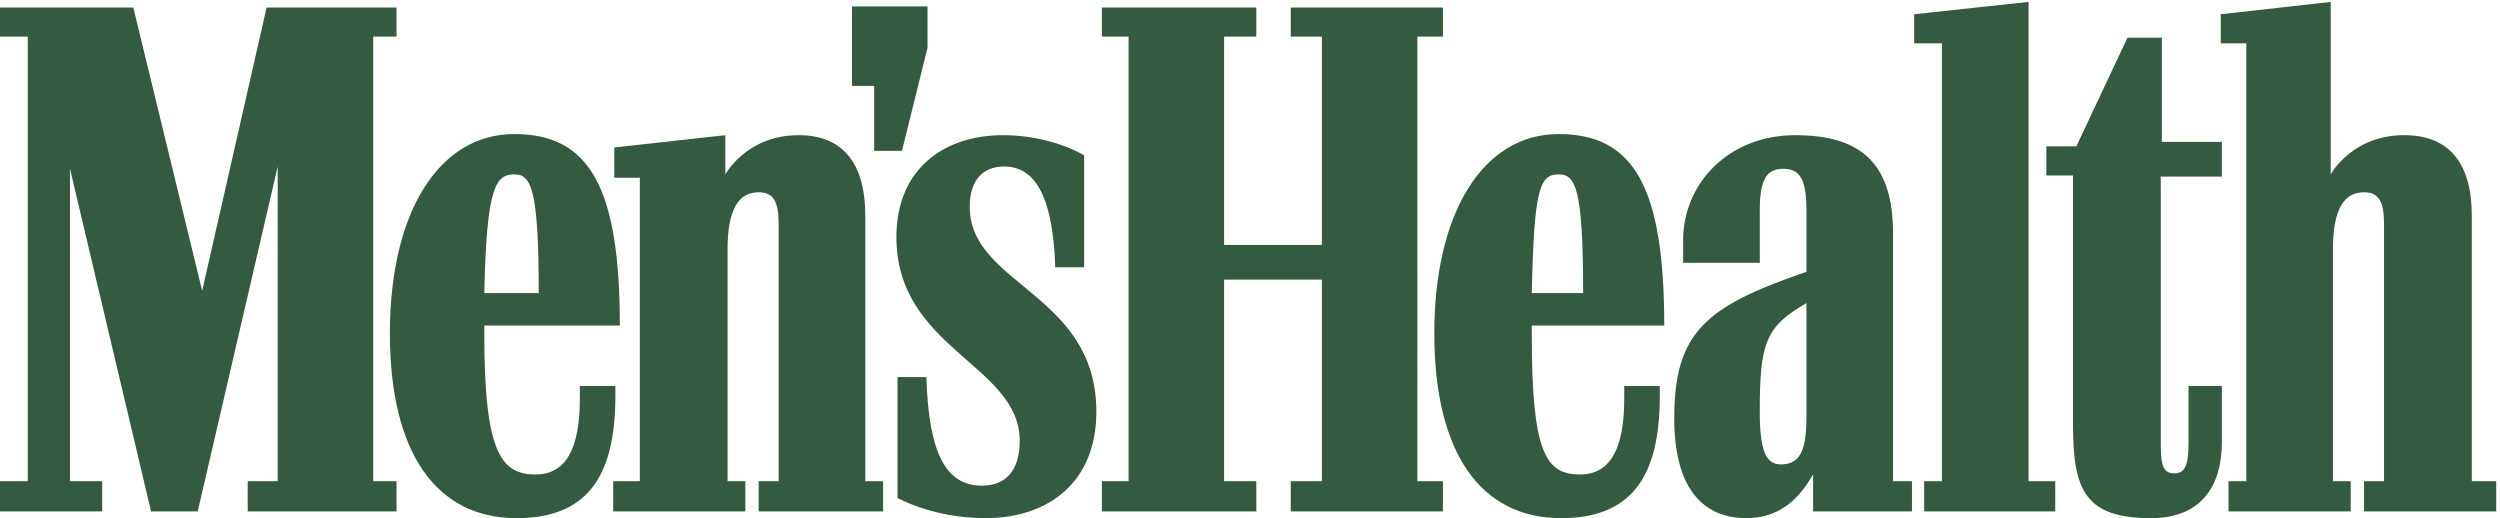 <svg width="193" height="40" viewBox="0 0 193 40" fill="none" xmlns="http://www.w3.org/2000/svg">
<g clip-path="url(#clip0_4_352)">
<path d="M65.773 6.631H67.488V11.645H69.632L71.604 3.692V0.494H65.773V6.631ZM39.704 13.461C40.99 13.461 41.59 14.498 41.59 22.624H37.389C37.56 14.498 38.246 13.461 39.704 13.461ZM47.508 29.799H44.763V30.75C44.763 34.727 43.648 36.629 41.333 36.629C38.675 36.629 37.388 34.9 37.388 25.823V25.131H47.85C47.85 14.498 45.535 10.349 39.704 10.349C33.873 10.349 30.099 16.4 30.099 25.737C30.099 34.986 33.701 40 39.875 40C45.192 40 47.507 36.974 47.507 30.578L47.508 29.799ZM120.333 13.461C121.619 13.461 122.219 14.498 122.219 22.624H118.254C118.426 14.498 118.875 13.461 120.333 13.461ZM128.136 29.799H125.392V30.75C125.392 34.727 124.277 36.629 121.962 36.629C119.304 36.629 118.254 34.9 118.254 25.823V25.131H128.479C128.479 14.498 126.164 10.349 120.333 10.349C114.501 10.349 110.728 16.4 110.728 25.736C110.728 34.986 114.33 40 120.504 40C125.821 40 128.136 36.974 128.136 30.578V29.799ZM166.039 40C169.898 40 171.528 37.58 171.528 34.121V29.799H168.955V34.121C168.955 35.937 168.698 36.542 167.84 36.542C167.068 36.542 166.811 36.023 166.811 34.381V13.633H171.528V10.954H166.897V2.914H164.239L160.294 11.299H157.978V13.547H160.036V32.738C160.037 37.752 160.894 40 166.039 40ZM146.145 18.042C146.145 12.683 143.744 10.435 138.598 10.435C133.453 10.435 129.937 14.152 129.937 18.561V20.29H135.855V16.227C135.855 13.893 136.369 13.029 137.655 13.029C138.942 13.029 139.456 13.806 139.456 16.227V20.982C131.653 23.661 129.252 25.65 129.252 32.306C129.252 37.493 131.31 40 134.826 40C137.827 40 139.199 37.925 139.971 36.629V39.481H147.603V37.147H146.145V18.042H146.145ZM190.822 37.147V16.659C190.822 12.423 188.936 10.435 185.591 10.435C181.561 10.435 179.931 13.461 179.931 13.461V0.148L171.442 1.099V3.346H173.414V37.147H172.042V39.481H181.475V37.147H180.103V19.253C180.103 16.141 180.961 14.844 182.504 14.844C183.619 14.844 184.047 15.536 184.047 17.264V37.147H182.504V39.481H192.709V37.147H190.822ZM139.456 23.402V32.22C139.456 34.813 138.942 35.851 137.484 35.851C136.369 35.851 135.854 34.9 135.854 31.788C135.854 26.514 136.283 25.218 139.456 23.402ZM109.421 37.147V2.828H111.394V0.58H99.645V2.828H102.047V18.907H94.501V2.828H96.987V0.58H85.067V2.828H87.126V37.147H85.067V39.481H96.987V37.147H94.501V21.587H102.047V37.147H99.645V39.481H111.394V37.147H109.421ZM156.606 37.147V0.148L147.774 1.099V3.346H149.918V37.147H148.546V39.481H158.665V37.147H156.606ZM84.639 31.788C84.639 22.624 74.863 22.019 74.863 15.967C74.863 13.893 75.892 12.855 77.521 12.855C80.008 12.855 81.295 15.362 81.466 20.635H83.695V11.991C83.695 11.991 81.209 10.435 77.435 10.435C72.891 10.435 69.203 13.028 69.203 18.302C69.203 26.946 78.722 28.157 78.722 34.035C78.722 36.369 77.607 37.493 75.805 37.493C73.061 37.493 71.689 35.073 71.518 29.108H69.289V38.444C69.289 38.444 72.033 40 76.063 40C81.037 40 84.639 37.147 84.639 31.788ZM28.813 37.147V2.828H30.614V0.58H20.581L15.607 22.451L10.291 0.58H0V2.828H2.144V37.147H0V39.481H7.889V37.147H5.402V13.028L11.662 39.481H15.264L21.438 12.855V37.147H19.123V39.481H30.614V37.147L28.813 37.147ZM66.802 37.147V16.659C66.802 12.423 64.916 10.435 61.657 10.435C57.626 10.435 55.997 13.461 55.997 13.461V10.435L47.422 11.386V13.72H49.394V37.147H47.336V39.481H57.54V37.147H56.168V19.253C56.168 16.141 57.026 14.844 58.569 14.844C59.684 14.844 60.113 15.536 60.113 17.264V37.147H58.569V39.481H68.174V37.147H66.802Z" fill="#345A40"/>
</g>
<defs>
<clipPath id="clip0_4_352">
<rect width="193" height="40" fill="white"/>
</clipPath>
</defs>
</svg>
